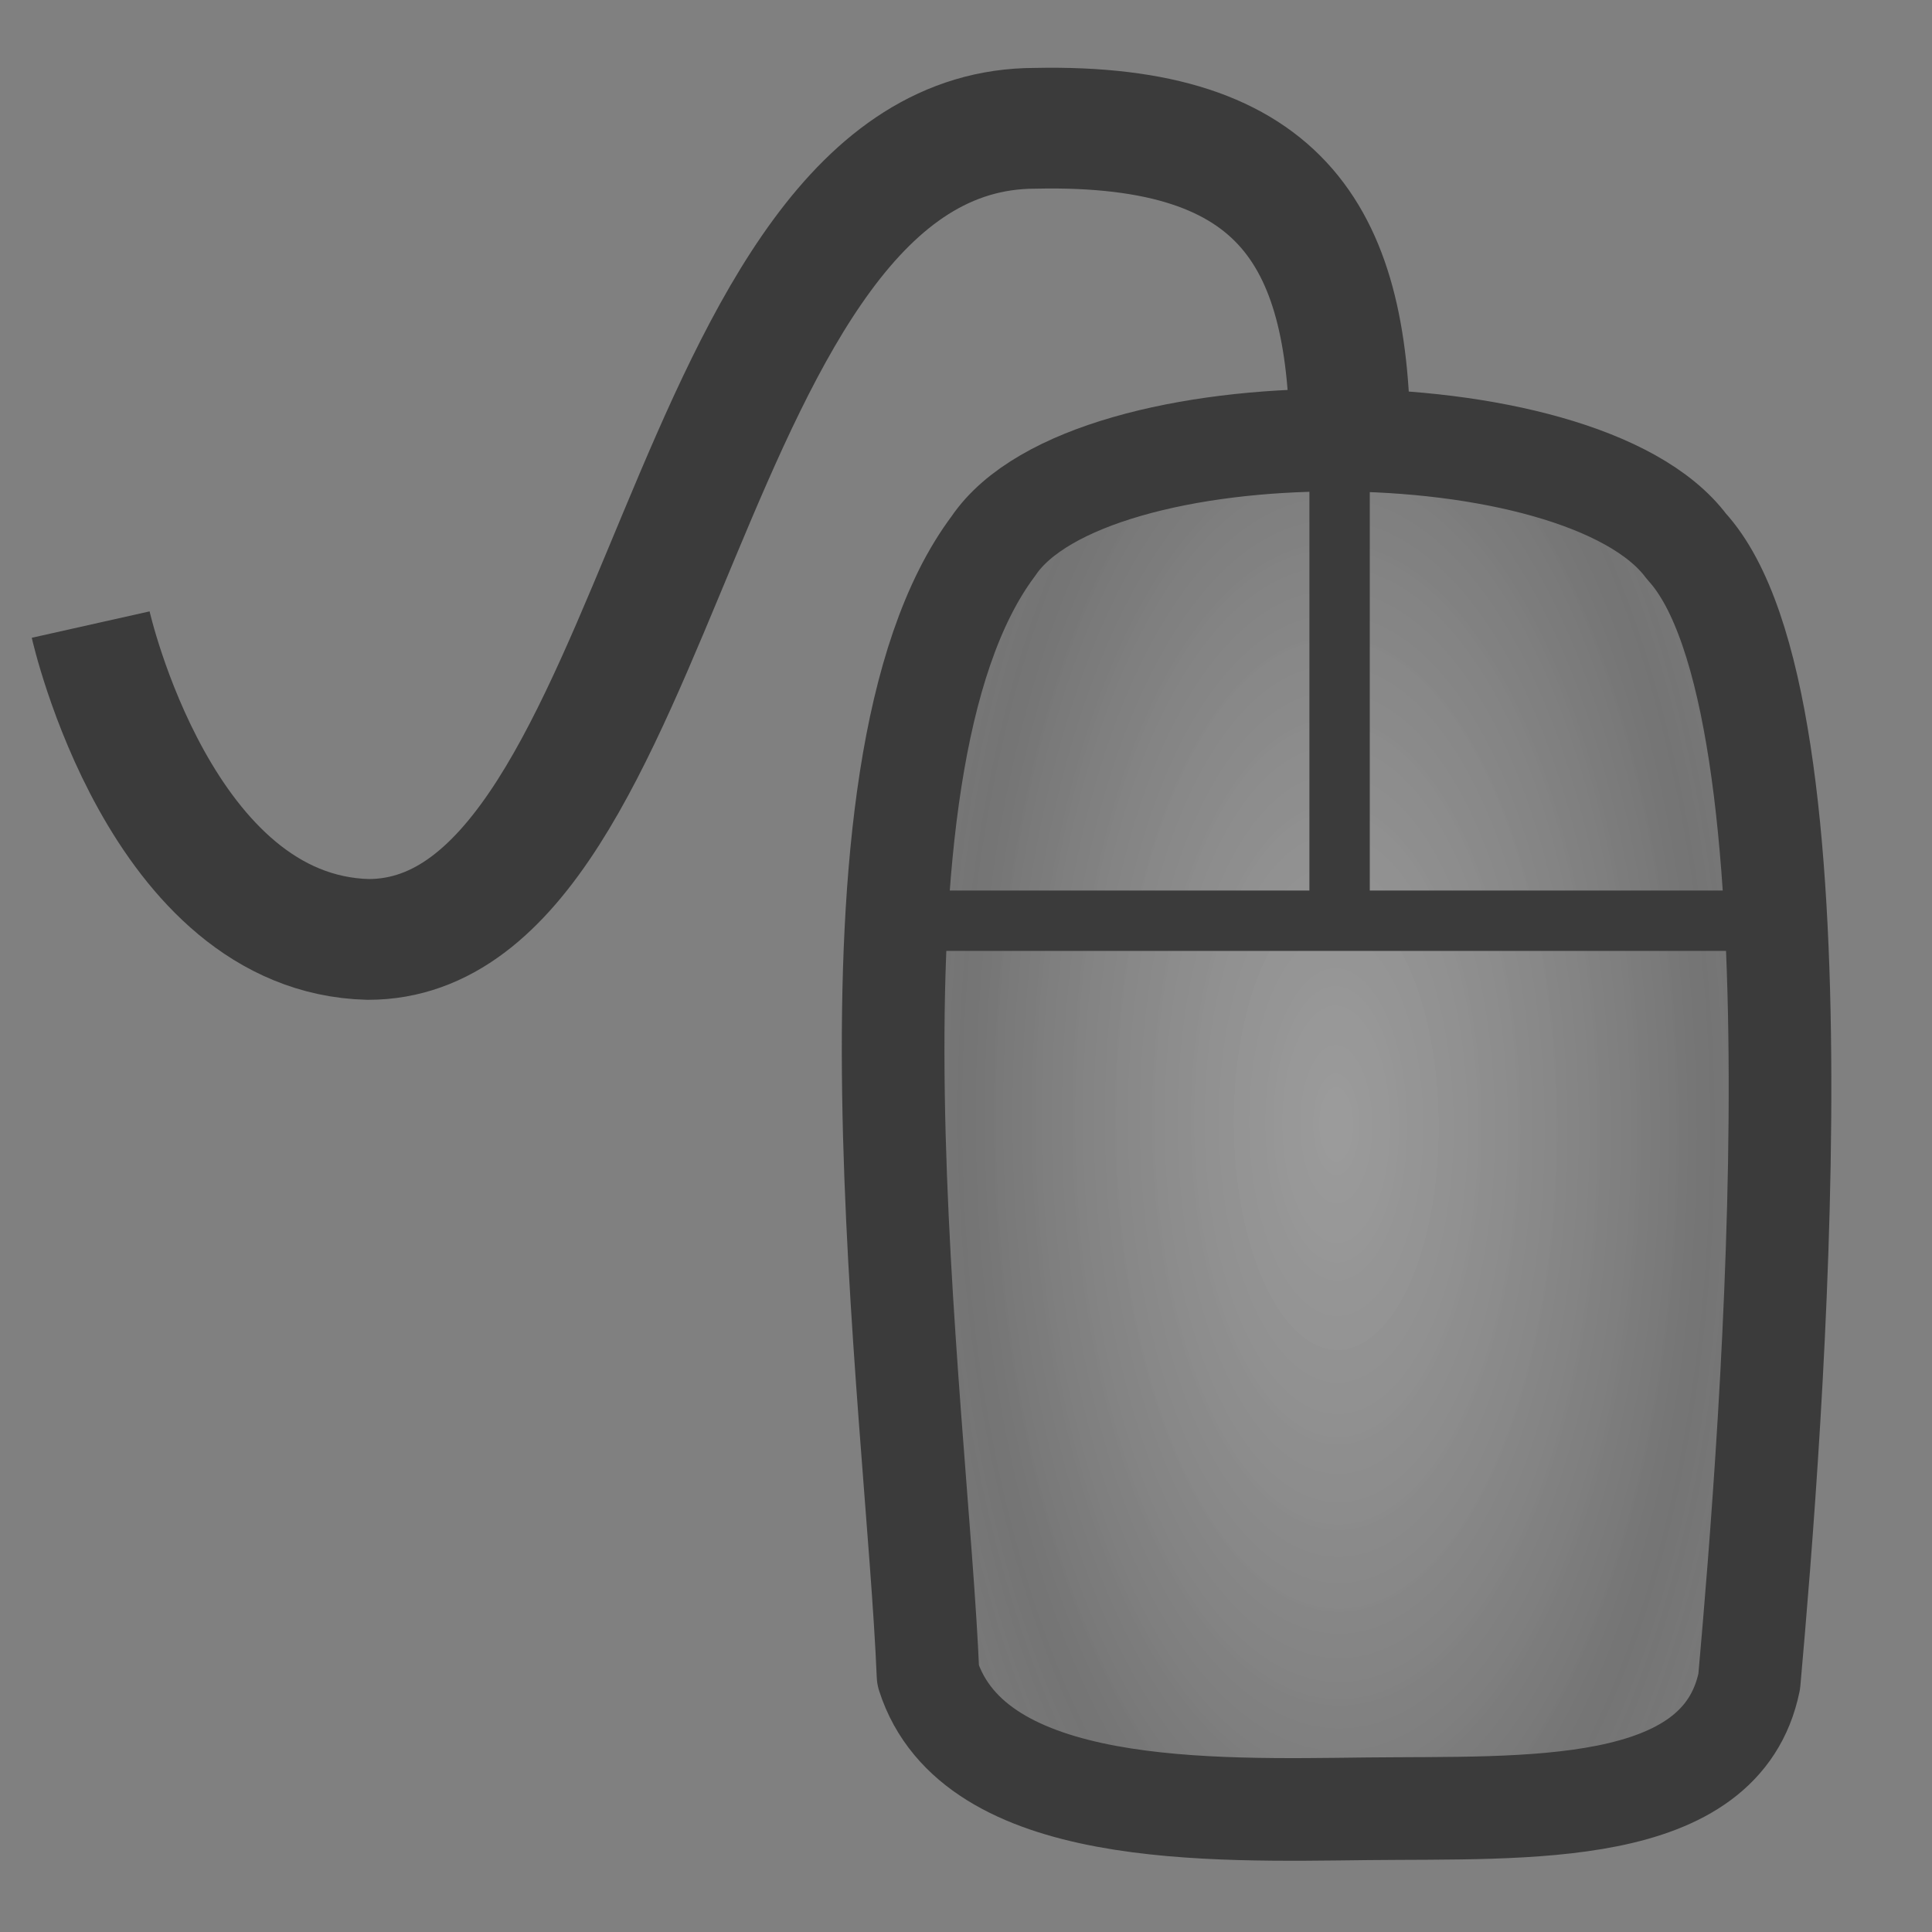 <?xml version="1.0" encoding="UTF-8" standalone="no"?>
<!-- Created with Inkscape (http://www.inkscape.org/) -->

<svg
   xmlns:dc="http://purl.org/dc/elements/1.1/"
   xmlns:cc="http://creativecommons.org/ns#"
   xmlns:rdf="http://www.w3.org/1999/02/22-rdf-syntax-ns#"
   xmlns:svg="http://www.w3.org/2000/svg"
   xmlns="http://www.w3.org/2000/svg"
   xmlns:xlink="http://www.w3.org/1999/xlink"
   xmlns:sodipodi="http://sodipodi.sourceforge.net/DTD/sodipodi-0.dtd"
   xmlns:inkscape="http://www.inkscape.org/namespaces/inkscape"
   width="32px"
   height="32px"
   viewBox="0 0 32 32"
   version="1.1"
   id="SVGRoot"
   inkscape:version="0.92.3 (2405546, 2018-03-11)"
   sodipodi:docname="online.svg">
  <rect x="0" y="0" width="32" height="32" fill="#808080" stroke="none"/>
  <sodipodi:namedview
     id="base"
     pagecolor="#ffffff"
     bordercolor="#666666"
     borderopacity="1.0"
     inkscape:pageopacity="0.0"
     inkscape:pageshadow="2"
     inkscape:zoom="8"
     inkscape:cx="28.827234"
     inkscape:cy="7.14759"
     inkscape:document-units="px"
     inkscape:current-layer="layer1"
     showgrid="true"
     inkscape:window-width="1920"
     inkscape:window-height="1017"
     inkscape:window-x="1912"
     inkscape:window-y="-8"
     inkscape:window-maximized="1"
     inkscape:grid-bbox="true"
     inkscape:snap-global="false"
     inkscape:pagecheckerboard="false">
    <inkscape:grid
       type="xygrid"
       id="grid1374" />
  </sodipodi:namedview>
  <defs
     id="defs815">
    <linearGradient
       inkscape:collect="always"
       id="linearGradient828">
      <stop
         style="stop-color:#ffffff;stop-opacity:0.217"
         offset="0"
         id="stop824" />
      <stop
         id="stop832"
         offset="0.746"
         style="stop-color:#585858;stop-opacity:0.29" />
      <stop
         style="stop-color:#747474;stop-opacity:0.345"
         offset="1"
         id="stop826" />
    </linearGradient>
    <radialGradient
       inkscape:collect="always"
       xlink:href="#linearGradient828"
       id="radialGradient830"
       cx="22.137"
       cy="18.63"
       fx="22.137"
       fy="18.63"
       r="8.196"
       gradientTransform="matrix(1,-0.007,0.015,2.204,-0.284,-22.283)"
       gradientUnits="userSpaceOnUse" />
  </defs>
  <g
     id="layer1"
     inkscape:groupmode="layer"
     inkscape:label="Layer 1">
    <path
       style="opacity:1;fill:url(#radialGradient830);fill-opacity:1;stroke:#3b3b3b;stroke-width:1.7;stroke-linejoin:round;stroke-miterlimit:4;stroke-dasharray:none;stroke-opacity:1"
       d="m 16.454,9.044 c 1.583,-2.349 9.737,-2.331 11.478,0.005 2.372,2.577 1.416,14.584 1.041,18.799 -0.463,2.274 -3.69,2.082 -6.323,2.111 -2.58,0.029 -6.517,0.158 -7.279,-2.212 C 15.189,23.304 13.666,12.762 16.454,9.044 Z"
       id="rect1382"
       inkscape:connector-curvature="0"
       sodipodi:nodetypes="cccscc" />
    <path
       style="fill:none;stroke:#3b3b3b;stroke-width:1;stroke-linecap:butt;stroke-linejoin:miter;stroke-miterlimit:4;stroke-dasharray:none;stroke-opacity:1"
       d="m 15.062,15.25 h 14"
       id="path1407"
       inkscape:connector-curvature="0"
       sodipodi:nodetypes="cc" />
    <path
       style="fill:none;stroke:#3b3b3b;stroke-width:1;stroke-linecap:butt;stroke-linejoin:miter;stroke-miterlimit:4;stroke-dasharray:none;stroke-opacity:1"
       d="m 22.188,7.5 v 7.438"
       id="path1409"
       inkscape:connector-curvature="0"
       sodipodi:nodetypes="cc" />
    <path
       style="fill:none;stroke:#3b3b3b;stroke-width:2;stroke-linecap:butt;stroke-linejoin:miter;stroke-miterlimit:4;stroke-dasharray:none;stroke-opacity:1"
       d="m 22.362,7.428 c 0,-3.447 -1.061,-5.392 -5.215,-5.303 -5.922,0 -6.099,13.435 -11.049,13.435 -3.447,-0.088 -4.596,-5.215 -4.596,-5.215"
       id="path5117"
       inkscape:connector-curvature="0"
       sodipodi:nodetypes="cccc" />
  </g>
</svg>
